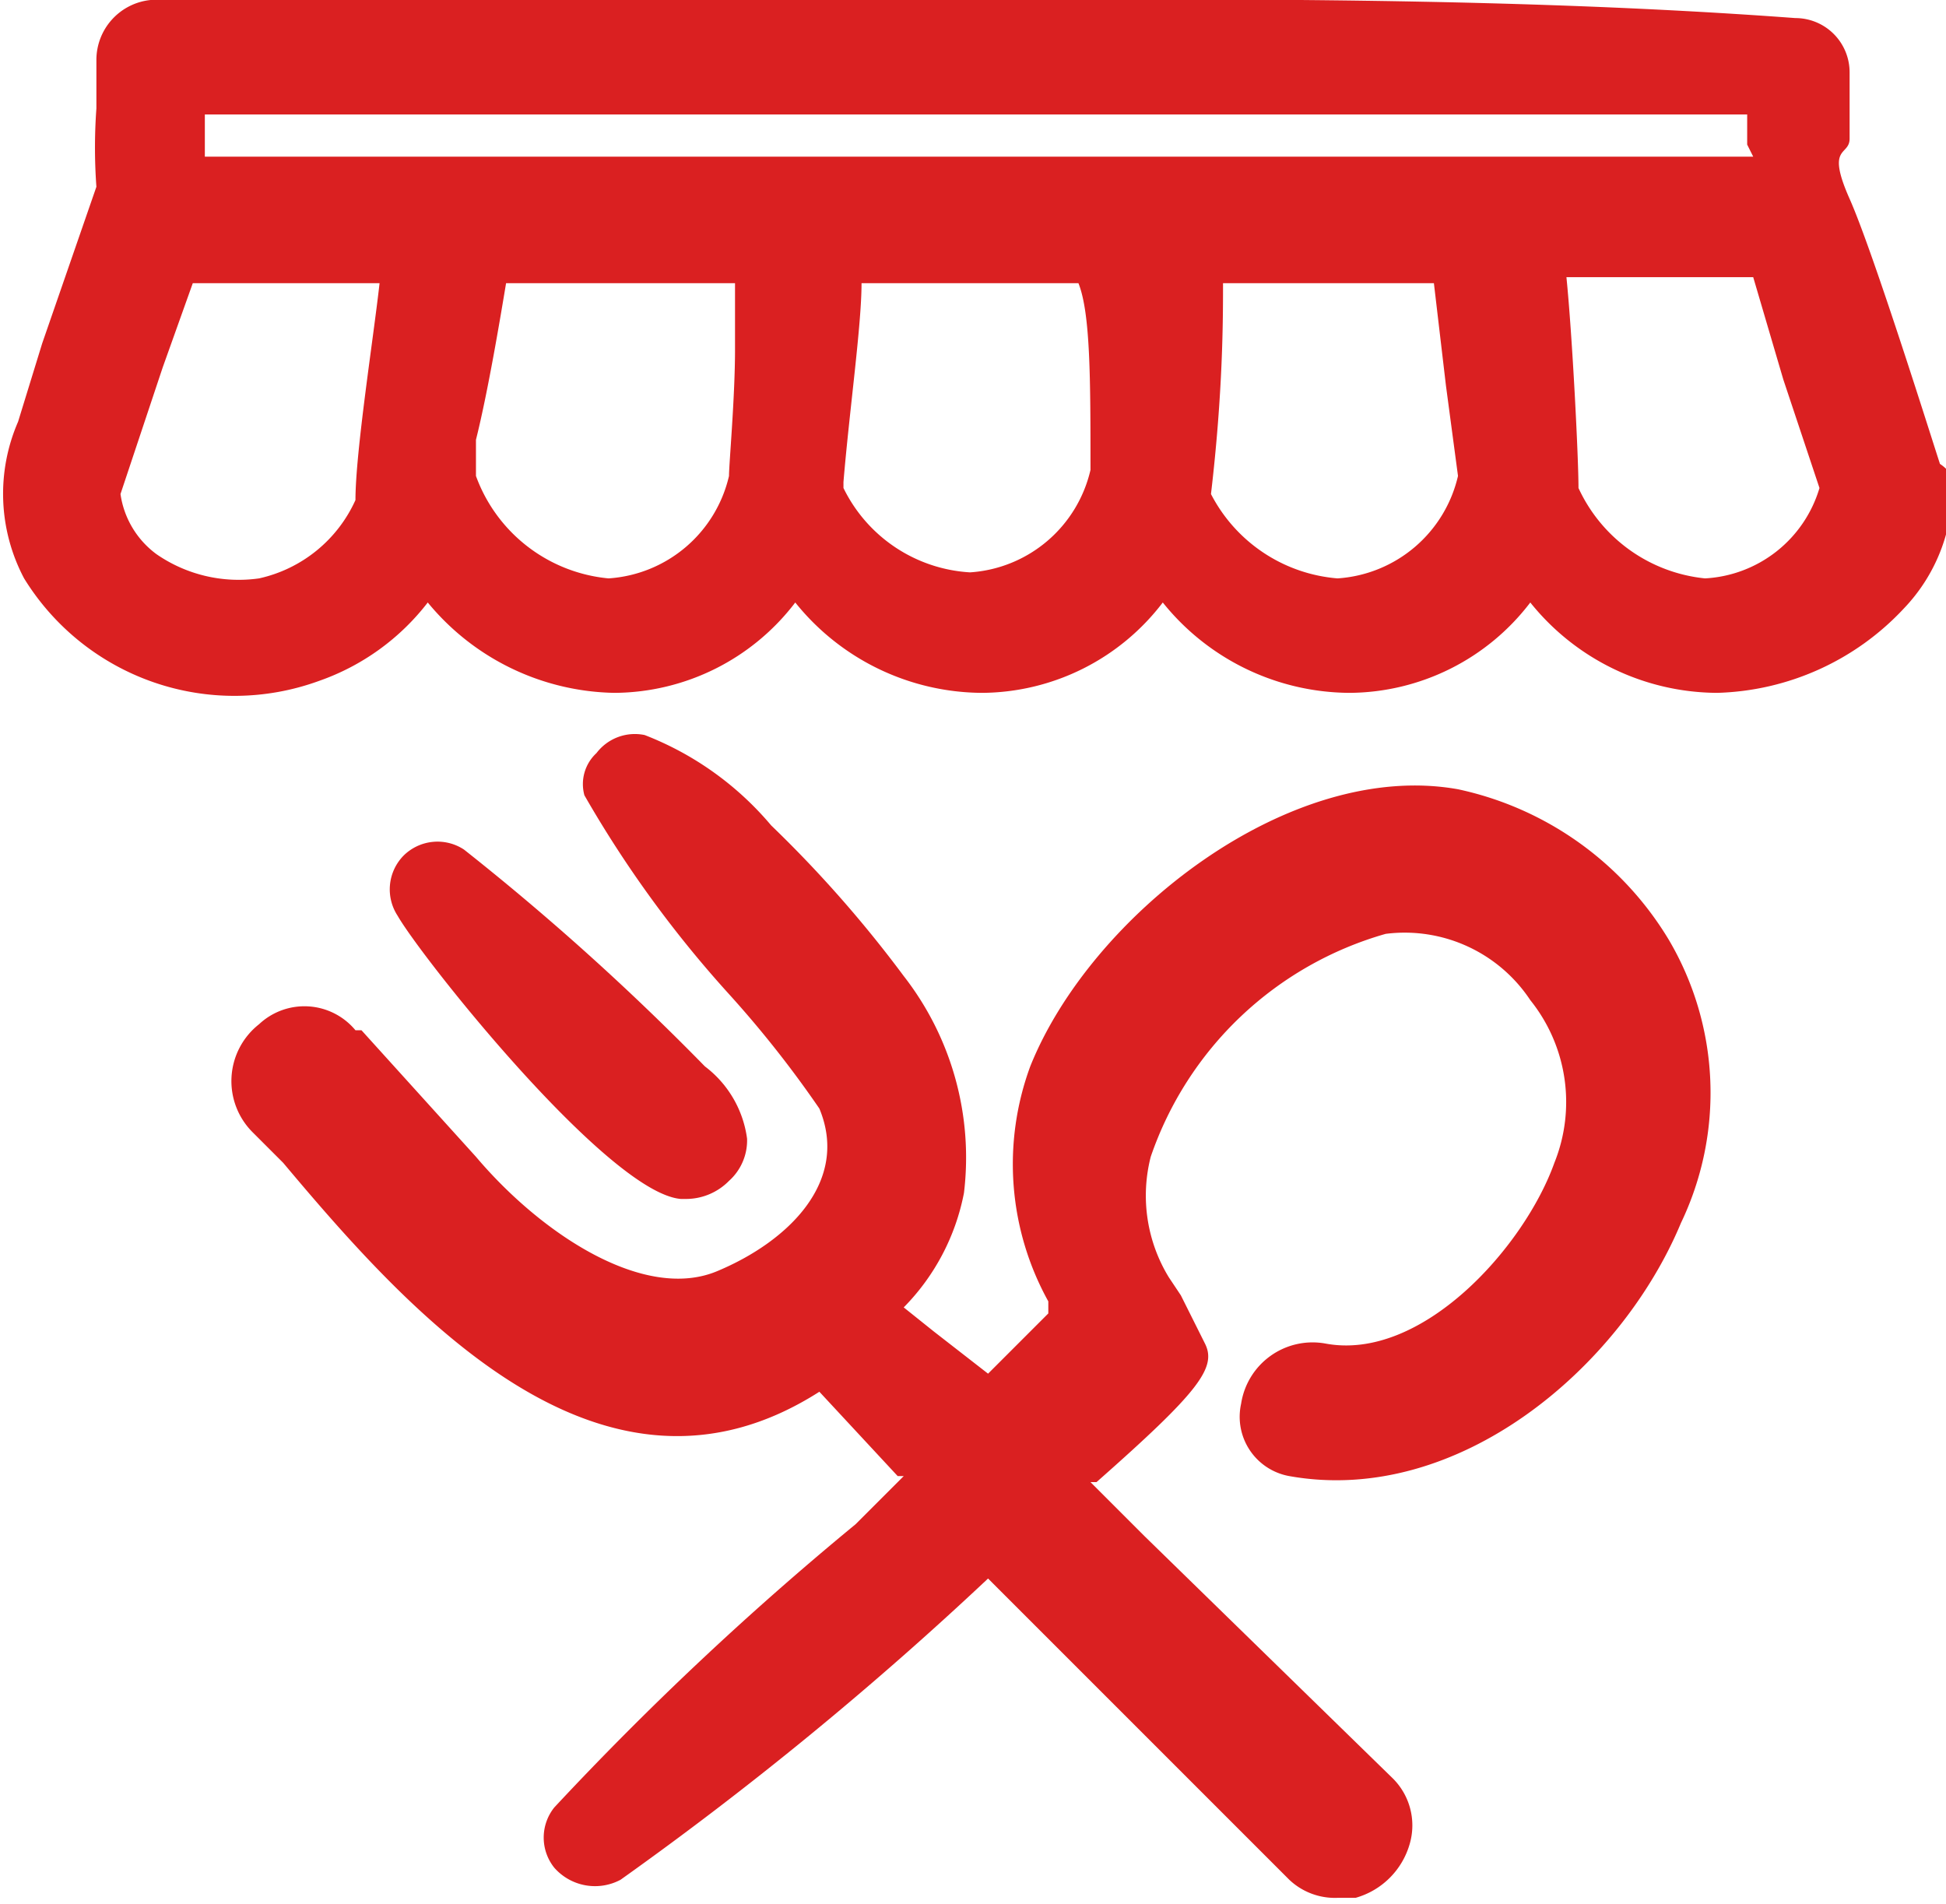 <?xml version="1.0" encoding="UTF-8"?>
<svg xmlns="http://www.w3.org/2000/svg" width="32.3" height="31.6" viewBox="0 0 32.3 31.6">
  <defs>
    <style>
      .cls-1 {
        fill: #da2021;
      }
    </style>
  </defs>
  <title>bistro</title>
  <g id="Layer_2" data-name="Layer 2">
    <g id="Layer_1-2" data-name="Layer 1">
      <g>
        <path class="cls-1" d="M24.2,13.1c-2.8-.5-6.1,2.1-7.1,4.6a4.7,4.7,0,0,0,.3,3.9v.2l-1,1-.9-.7-.5-.4a3.7,3.7,0,0,0,1-1.9A4.9,4.9,0,0,0,15,16.2a20.2,20.2,0,0,0-2.2-2.5,5.2,5.2,0,0,0-2.1-1.5.8.8,0,0,0-.8.3.7.7,0,0,0-.2.7,18.9,18.9,0,0,0,2.4,3.3,17.9,17.9,0,0,1,1.5,1.9c.5,1.2-.5,2.2-1.7,2.7s-2.9-.6-4-1.9L6,17.1H5.9a1.1,1.1,0,0,0-1.6-.1,1.2,1.2,0,0,0-.1,1.8l.5.5c2.1,2.5,5.3,6.1,8.9,3.8l1.3,1.4h.1l-.8.8A52.1,52.1,0,0,0,9.2,30a.8.8,0,0,0,0,1,.9.9,0,0,0,1.1.2,57.8,57.8,0,0,0,6.1-5l5,5a1.1,1.1,0,0,0,.8.3h.3a1.3,1.3,0,0,0,.9-.9,1.1,1.1,0,0,0-.3-1.1l-4.1-4-.9-.9h.1c1.7-1.5,2-1.9,1.8-2.3l-.4-.8-.2-.3a2.6,2.6,0,0,1-.3-2A5.8,5.8,0,0,1,23,15.5a2.5,2.5,0,0,1,2.4,1.1,2.7,2.7,0,0,1,.4,2.7c-.5,1.4-2.2,3.3-3.8,3a1.2,1.2,0,0,0-1.4,1,1,1,0,0,0,.8,1.2c2.8.5,5.5-1.8,6.5-4.2a5,5,0,0,0-.2-4.7A5.4,5.4,0,0,0,24.2,13.1Z"/>
        <path class="cls-1" d="M11.3,19.9h.1a1,1,0,0,0,.7-.3.9.9,0,0,0,.3-.7,1.8,1.8,0,0,0-.7-1.2,42.1,42.1,0,0,0-4-3.6.8.8,0,0,0-1,.1.8.8,0,0,0-.1,1C7,15.9,10.1,19.8,11.3,19.9Z"/>
        <path class="cls-1" d="M32.2,7.7c-.1-.3-1.1-3.5-1.5-4.4s0-.7,0-1,0-.8,0-1.1a.9.9,0,0,0-.9-.9h0C24.4-.1,18.8,0,13.3,0H2.5a1,1,0,0,0-.9,1c0,.3,0,.6,0,.8a9,9,0,0,0,0,1.3L.7,5.7.3,7A3,3,0,0,0,.4,9.6a4.1,4.1,0,0,0,4.9,1.7,3.9,3.9,0,0,0,1.8-1.3,4.1,4.1,0,0,0,3.1,1.5,3.8,3.8,0,0,0,3-1.5,4,4,0,0,0,3.1,1.5,3.8,3.8,0,0,0,3-1.5,4,4,0,0,0,3.1,1.5,3.8,3.8,0,0,0,3-1.5,4,4,0,0,0,3.1,1.5,4.4,4.4,0,0,0,3.1-1.4,2.9,2.9,0,0,0,.8-2.2A.7.7,0,0,0,32.2,7.7Zm-14.1.1h0a2.2,2.2,0,0,1-2,1.7,2.5,2.5,0,0,1-2.1-1.4V8c.1-1.2.3-2.6.3-3.3h3.6C18.1,5.2,18.1,6.3,18.1,7.8ZM29.1,4.6l.5,1.7.6,1.8a2.1,2.1,0,0,1-1.9,1.5,2.6,2.6,0,0,1-2.1-1.5c0-.5-.1-2.5-.2-3.5ZM6.3,4.7c-.1.9-.4,2.8-.4,3.6A2.3,2.3,0,0,1,4.3,9.6a2.4,2.4,0,0,1-1.7-.4,1.5,1.5,0,0,1-.6-1l.7-2.1.5-1.4ZM29.1,2.6H3.4c0-.2,0-.4,0-.7H29v.5ZM12.2,4.7V5.8c0,.8-.1,1.9-.1,2.1a2.2,2.2,0,0,1-2,1.7A2.6,2.6,0,0,1,7.9,7.9V7.3c.2-.8.4-2,.5-2.6Zm8.1,0h3.5L24,6.4l.2,1.5a2.2,2.2,0,0,1-2,1.7,2.6,2.6,0,0,1-2.1-1.4C20.3,6.5,20.3,5.3,20.3,4.7Z"/>
      </g>
    </g>
  </g>
</svg>
